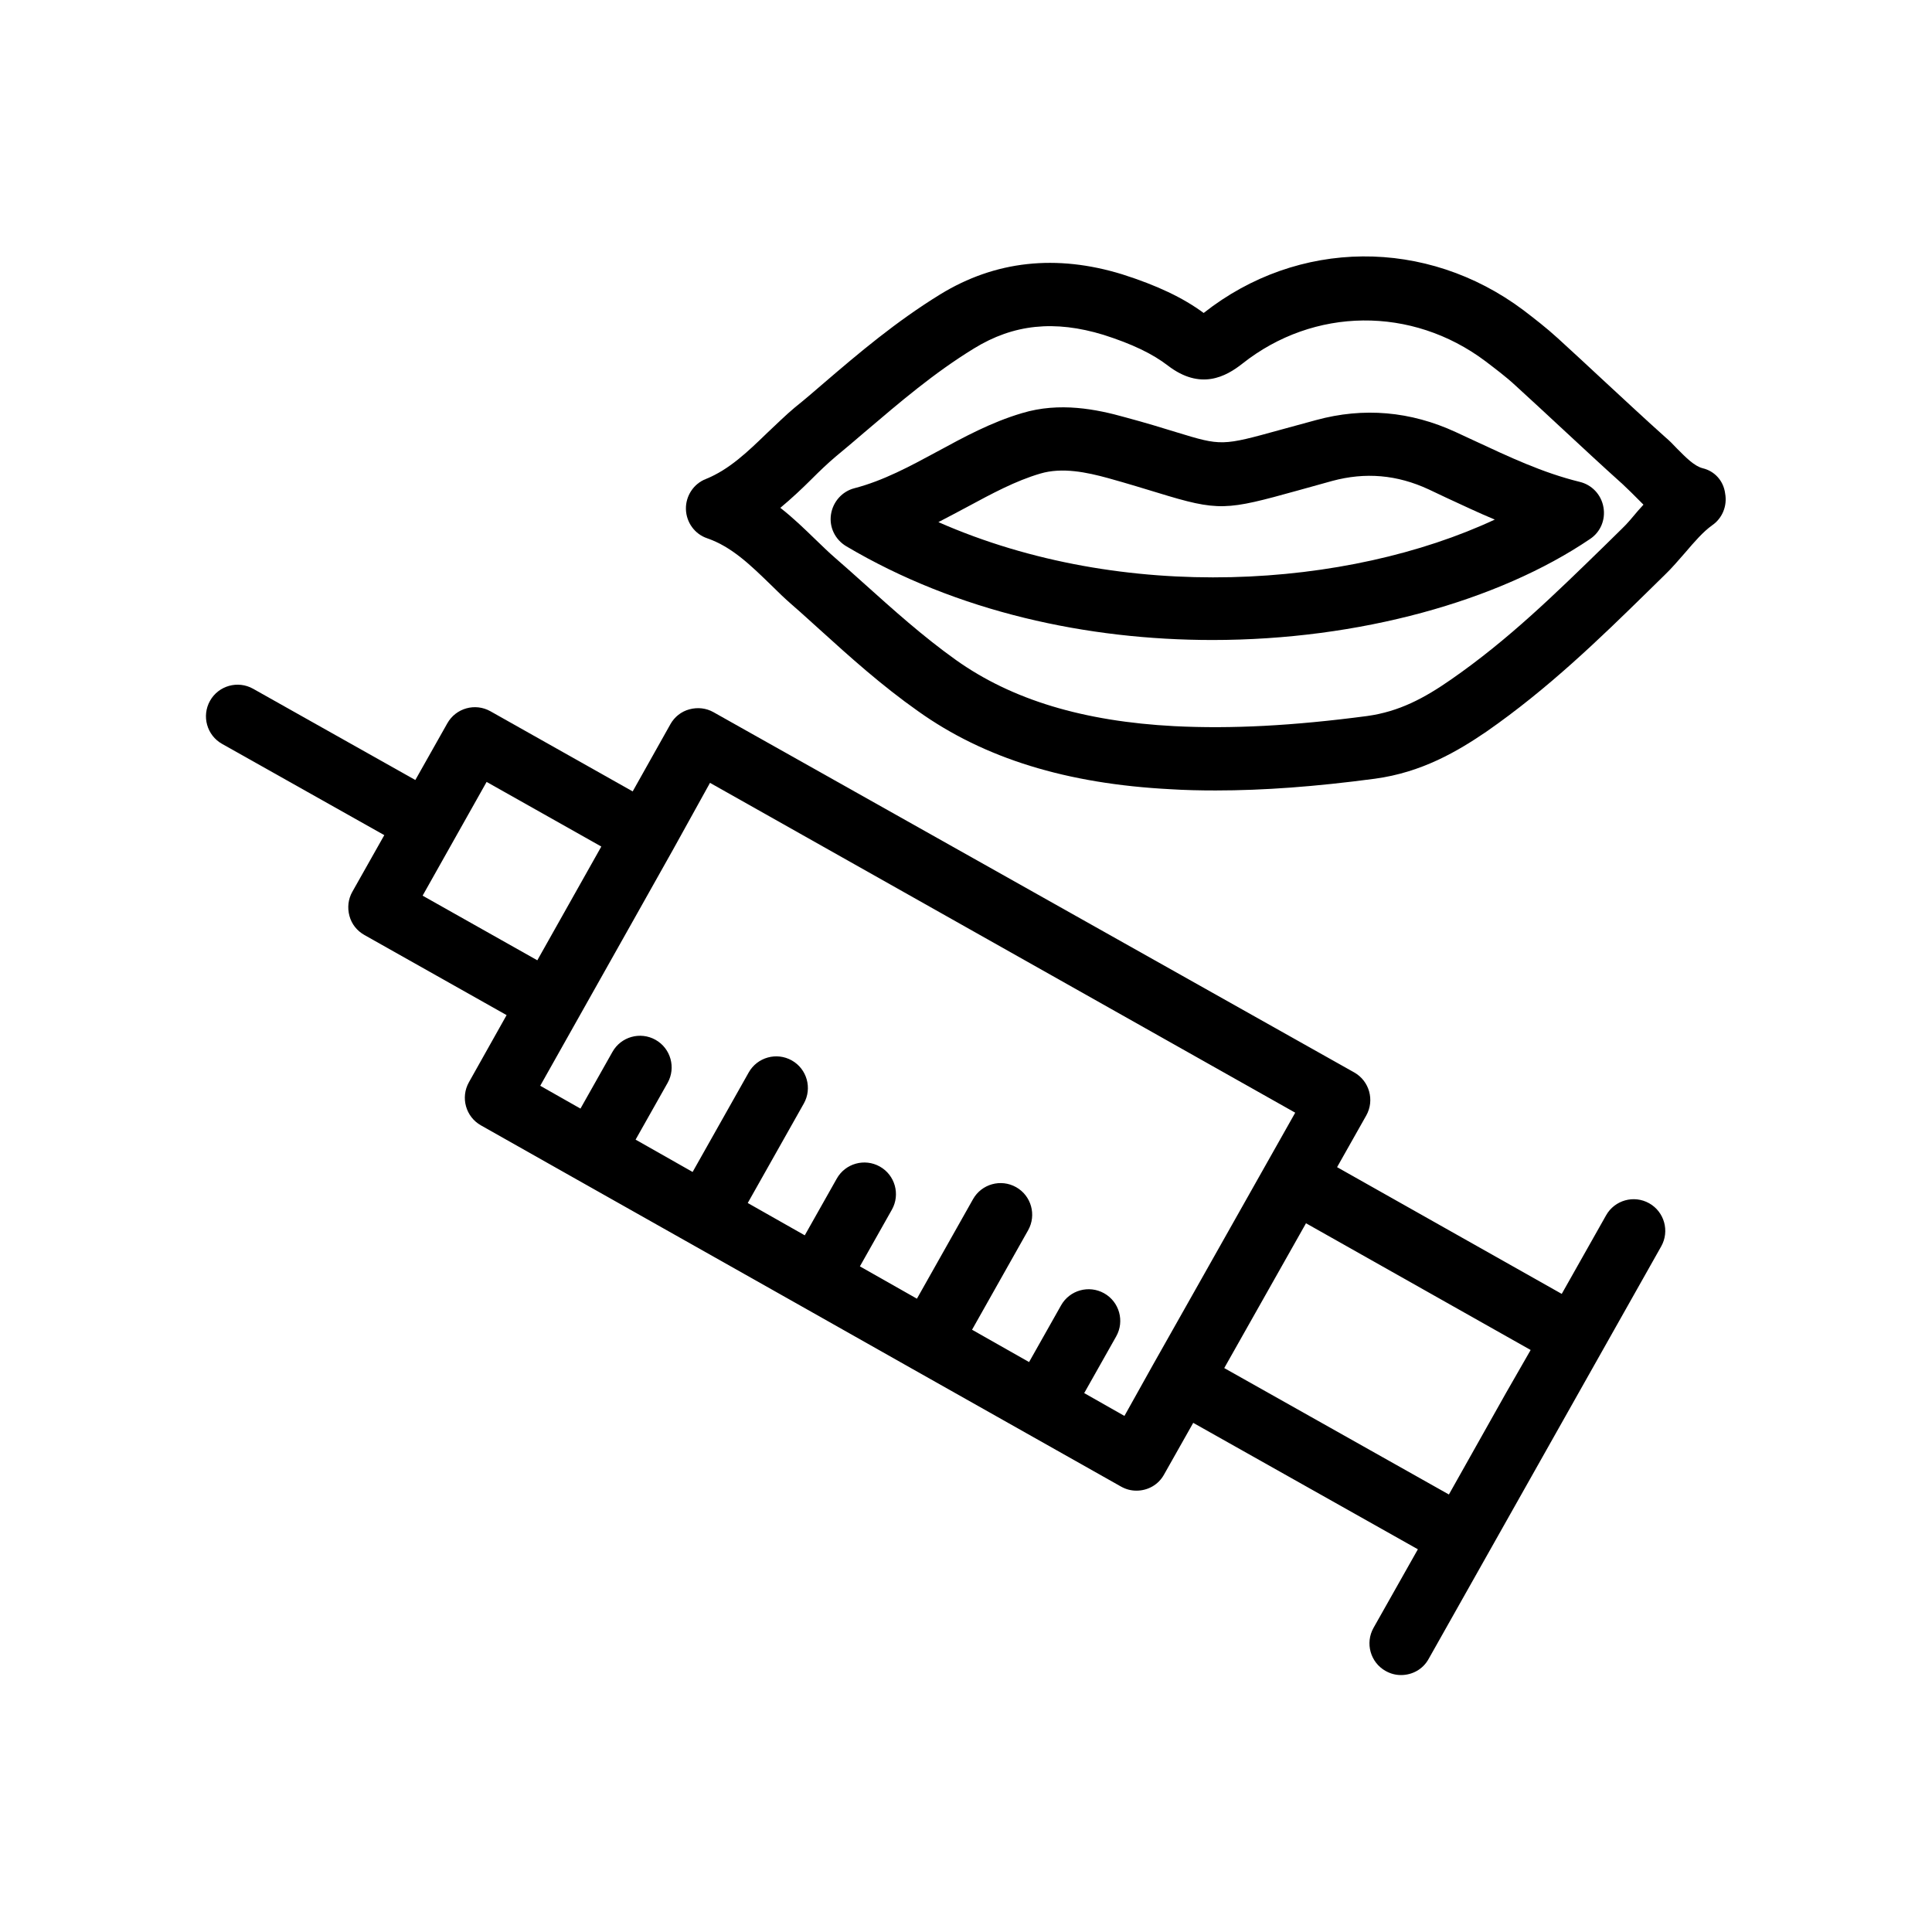 <?xml version="1.0" encoding="UTF-8"?>
<!-- Uploaded to: ICON Repo, www.iconrepo.com, Generator: ICON Repo Mixer Tools -->
<svg fill="#000000" width="800px" height="800px" version="1.1" viewBox="144 144 512 512" xmlns="http://www.w3.org/2000/svg">
 <g>
  <path d="m321.66 335.93-9.992 17.801-37.703-21.242c-4.031-2.266-9.152-0.84-11.418 3.191l-8.48 15.031-42.992-24.184c-4.031-2.266-9.152-0.84-11.418 3.191s-0.84 9.152 3.191 11.418l42.992 24.184-8.48 15.031c-1.09 1.93-1.344 4.199-0.754 6.383 0.586 2.184 2.016 3.945 3.945 5.039l37.703 21.242-9.992 17.801c-2.266 4.031-0.84 9.152 3.191 11.418l25.273 14.273 59.535 33.586 29.727 16.793 55.082 31.066c1.344 0.754 2.688 1.09 4.113 1.09 2.938 0 5.793-1.512 7.305-4.281l7.727-13.688 59.535 33.504-11.754 20.824c-2.266 4.031-0.84 9.152 3.191 11.418 1.344 0.754 2.688 1.09 4.113 1.09 2.938 0 5.793-1.512 7.305-4.281l61.633-109.33c2.266-4.031 0.84-9.152-3.191-11.418-4.031-2.266-9.152-0.84-11.418 3.191l-11.754 20.824-59.535-33.586 7.727-13.688c2.266-4.031 0.84-9.152-3.191-11.418l-169.8-95.469c-1.93-1.09-4.199-1.344-6.383-0.754-2.18 0.586-3.945 2.016-5.035 3.945zm-48.703 15.285 30.398 17.129-16.961 30.145-30.398-17.129zm270.13 161.97-15.113 26.871-59.535-33.504 21.664-38.375 59.535 33.586zm-210.93-161.72 155.09 87.41-26.617 47.191-11 19.48-7.641 13.688-10.664-6.047 8.48-15.031c2.266-4.031 0.84-9.152-3.191-11.418s-9.152-0.84-11.418 3.191l-8.48 15.031-15.113-8.566 14.863-26.367c2.266-4.031 0.84-9.152-3.191-11.418s-9.152-0.84-11.418 3.191l-14.863 26.367-15.113-8.566 8.48-15.031c2.266-4.031 0.84-9.152-3.191-11.418s-9.152-0.84-11.418 3.191l-8.48 15.031-15.113-8.566 14.863-26.367c2.266-4.031 0.84-9.152-3.191-11.418-4.031-2.266-9.152-0.84-11.418 3.191l-14.863 26.367-15.113-8.566 8.48-15.031c2.266-4.031 0.84-9.152-3.191-11.418s-9.152-0.84-11.418 3.191l-8.48 15.031-10.664-6.047 25.609-45.512 9.574-17.047z"/>
  <path d="m562.64 271.7c-9.91-2.434-18.727-6.633-28.129-11l-4.703-2.184c-12.008-5.543-24.434-6.633-37.031-3.191l-9.238 2.519c-15.785 4.367-15.785 4.367-27.879 0.672-3.527-1.09-7.894-2.434-13.52-3.945-7.473-2.098-17.297-4.113-27.289-1.09-8.23 2.434-15.449 6.383-22.418 10.16-7.305 3.945-14.273 7.727-22 9.742-3.273 0.84-5.711 3.609-6.215 6.969s1.09 6.633 4.031 8.398c29.473 17.465 63.984 24.855 97.066 24.855 38.879 0 75.824-10.328 100.09-26.785 2.769-1.848 4.113-5.121 3.527-8.398-0.582-3.363-3.102-5.969-6.293-6.723zm-169.95 10.664c2.602-1.344 5.121-2.688 7.641-4.031 6.551-3.527 12.762-6.887 19.312-8.816 5.879-1.762 12.426-0.336 17.969 1.176 5.457 1.512 9.742 2.856 13.098 3.863 16.375 5.039 18.223 4.703 37.281-0.586l9.07-2.519c8.734-2.352 17.129-1.68 25.609 2.266l4.617 2.184c4.199 1.93 8.398 3.945 12.848 5.793-38.871 18.137-98.238 22.336-147.45 0.672z"/>
  <path d="m595.23 268.09c-2.266-0.586-4.449-2.856-6.801-5.207-1.008-1.09-2.016-2.098-3.106-3.023-5.543-4.953-10.914-9.992-16.375-15.031-4.031-3.777-8.062-7.473-12.09-11.168-3.023-2.769-6.297-5.289-9.152-7.473-25.695-19.23-59.703-18.977-84.723 0.754-5.457-4.031-12.344-7.305-21.578-10.242-17.465-5.375-33.672-3.609-48.199 5.289-11.754 7.223-21.664 15.617-31.152 23.762-2.434 2.098-4.871 4.199-7.391 6.215-2.519 2.098-4.871 4.449-7.391 6.801-5.121 4.953-9.992 9.656-16.207 12.176-3.273 1.258-5.375 4.535-5.289 7.977 0.082 3.527 2.352 6.633 5.625 7.727 6.551 2.266 11.504 7.137 16.793 12.258 1.93 1.93 3.863 3.777 5.793 5.457 2.434 2.098 4.785 4.281 7.223 6.465 8.062 7.305 16.457 14.863 26.113 21.664 17.551 12.512 39.383 19.23 66.754 20.656 3.945 0.25 7.977 0.336 12.09 0.336 12.68 0 26.367-1.008 42.152-3.106 12.512-1.68 22-7.305 29.641-12.512 16.289-11.336 29.809-24.434 42.738-37.113l4.535-4.449c1.848-1.762 3.609-3.863 5.457-5.961 2.434-2.856 4.703-5.457 7.055-7.137 2.688-1.848 4.031-5.121 3.441-8.398-0.418-3.359-2.769-5.961-5.957-6.715zm-17.133 11.25c-1.426 1.68-2.769 3.359-4.281 4.785l-4.617 4.535c-13.098 12.762-25.441 24.855-40.559 35.352-7.223 5.039-13.855 8.566-22.336 9.742-19.734 2.602-35.938 3.441-51.051 2.688-24.098-1.258-43.074-6.969-57.938-17.551-8.816-6.297-16.457-13.184-24.602-20.488-2.434-2.184-4.871-4.367-7.391-6.551-1.762-1.512-3.441-3.191-5.207-4.871-2.856-2.769-5.879-5.711-9.32-8.398 3.023-2.519 5.793-5.121 8.312-7.641 2.098-2.098 4.199-4.113 6.383-5.961 2.519-2.098 5.039-4.199 7.559-6.383 9.488-8.062 18.391-15.703 29.055-22.25 10.496-6.465 21.41-7.559 34.344-3.609 7.641 2.434 13.016 5.039 17.047 8.145 8.648 6.633 15.367 2.938 19.734-0.504 18.977-15.031 44.922-15.281 64.402-0.672 2.519 1.93 5.457 4.113 7.894 6.383 4.031 3.695 8.062 7.391 12.008 11.082 5.457 5.039 10.914 10.16 16.543 15.199 0.754 0.672 1.512 1.512 2.352 2.266 0.922 0.922 2.016 2.016 3.106 3.106-0.43 0.508-0.934 1.012-1.438 1.598z"/>
 </g>
</svg>